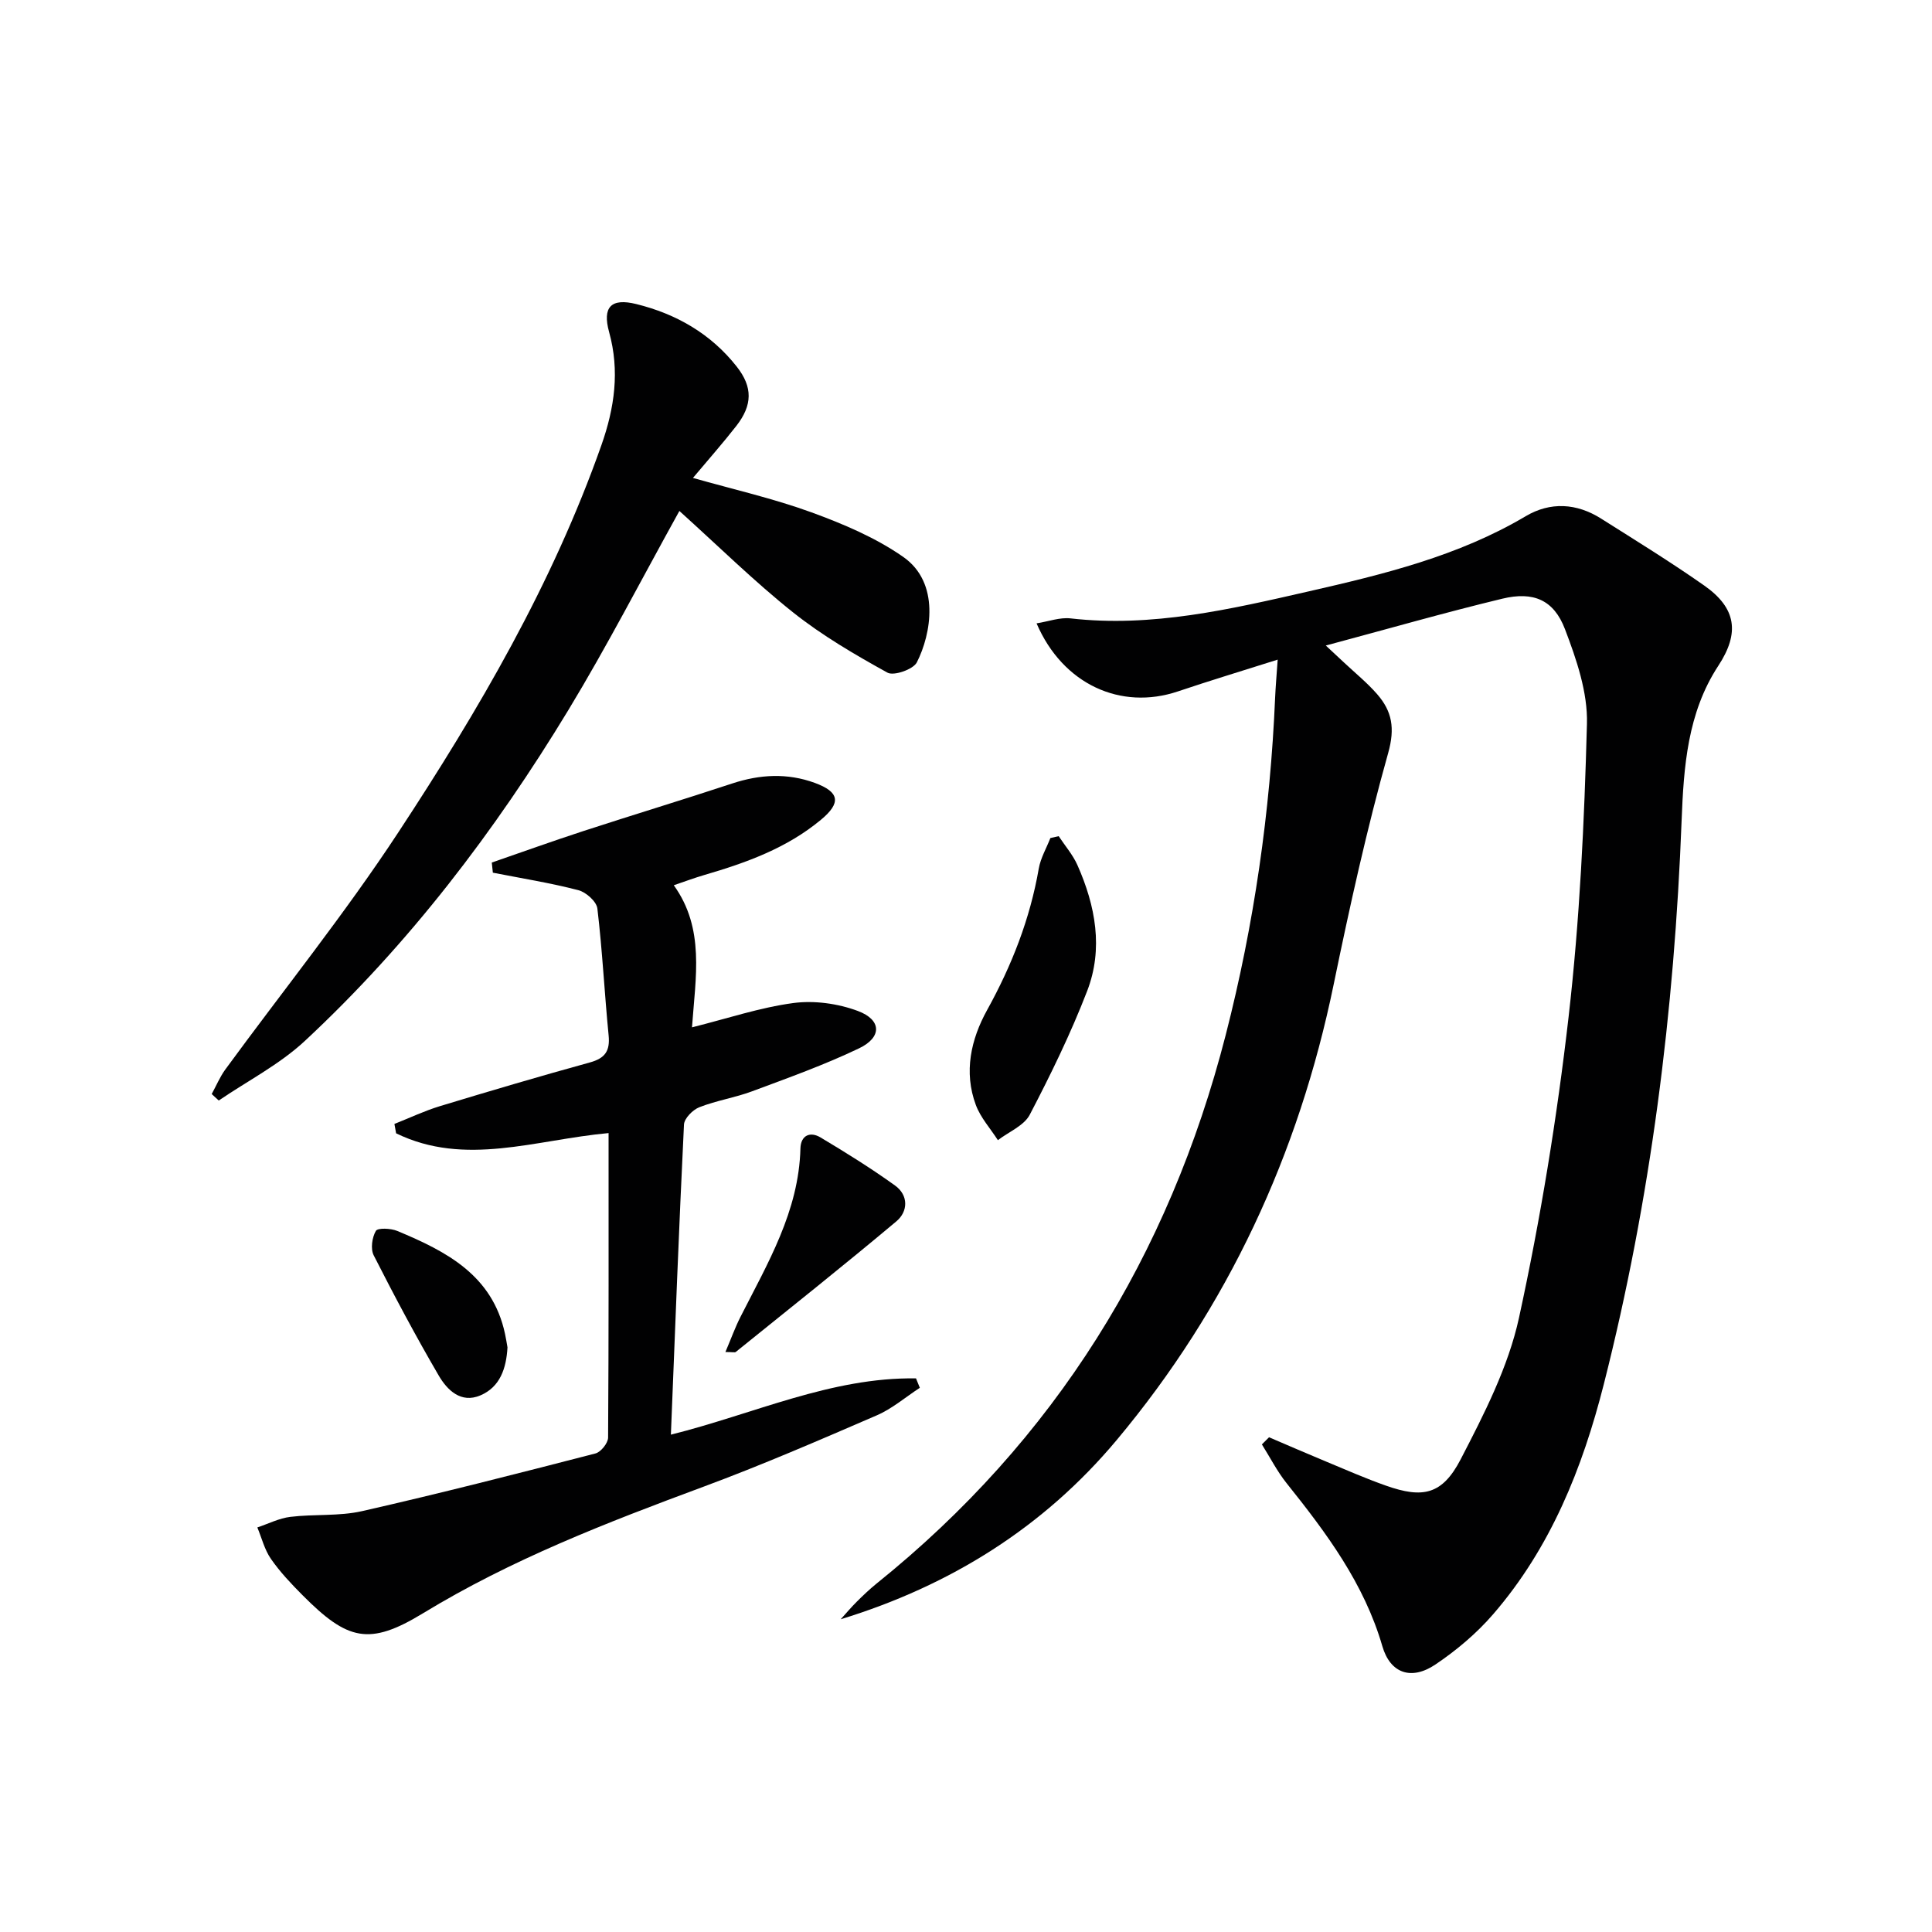 <svg enable-background="new 0 0 400 400" viewBox="0 0 400 400" xmlns="http://www.w3.org/2000/svg"><g fill="#010102"><path d="m262.74 297.57c3.91 1.67 7.81 3.37 11.74 5 4.14 1.72 8.25 3.53 12.48 5.02 7.62 2.69 11.65 1.88 15.46-5.46 4.85-9.36 9.85-19.11 12.07-29.29 4.47-20.55 7.87-41.41 10.27-62.3 2.31-20.11 3.26-40.42 3.8-60.67.18-6.52-2.17-13.37-4.55-19.61-2.31-6.06-6.54-7.86-12.96-6.31-11.92 2.87-23.71 6.26-36.56 9.7 1.61 1.5 2.72 2.52 3.81 3.55 2.3 2.16 4.78 4.17 6.84 6.54 3.07 3.53 3.71 7.02 2.27 12.15-4.43 15.77-7.97 31.82-11.28 47.89-7.24 35.2-21.92 66.86-44.96 94.4-15.06 17.99-34.34 30.09-57.11 37.07 1.11-1.23 2.18-2.5 3.35-3.66 1.3-1.29 2.63-2.56 4.05-3.71 36.94-29.7 60.55-67.81 72.31-113.6 5.89-22.95 9.22-46.21 10.23-69.84.1-2.28.3-4.56.53-7.87-7.29 2.31-14.01 4.34-20.66 6.58-11.81 3.97-23.83-1.45-29.26-14.09 2.5-.4 4.83-1.28 7.03-1.03 16.86 1.92 33.09-1.89 49.26-5.58 15.51-3.54 31.02-7.3 44.97-15.57 5.11-3.03 10.55-2.72 15.62.49 7.17 4.53 14.4 8.98 21.34 13.85 6.69 4.69 7.38 9.84 2.93 16.62-6.4 9.76-7.17 20.97-7.6 32.05-1.51 39.45-6.38 78.42-16.11 116.7-4.41 17.37-11.01 33.86-22.91 47.62-3.43 3.97-7.61 7.49-11.97 10.42-4.99 3.35-9.34 1.81-10.97-3.8-3.76-12.97-11.57-23.43-19.8-33.72-1.98-2.47-3.44-5.36-5.14-8.06.49-.49.99-.98 1.48-1.48z"/><path d="m126 234.59c-15.18 1.39-29.71 7.01-43.99.05-.12-.65-.23-1.3-.35-1.94 3.13-1.24 6.2-2.7 9.41-3.68 10.32-3.13 20.66-6.19 31.05-9.05 3.16-.87 4.2-2.37 3.89-5.59-.86-8.75-1.29-17.55-2.33-26.28-.17-1.45-2.35-3.39-3.94-3.8-5.82-1.51-11.79-2.46-17.7-3.62-.07-.7-.15-1.4-.22-2.1 6.32-2.18 12.61-4.45 18.96-6.52 10.24-3.34 20.56-6.46 30.79-9.84 5.74-1.9 11.43-2.21 17.1-.14 5.19 1.9 5.51 4.15 1.29 7.65-7.07 5.88-15.48 8.9-24.14 11.43-2.06.6-4.07 1.36-6.32 2.12 6.46 8.98 4.51 18.98 3.77 29.42 7.29-1.82 14.04-4.1 20.97-5.03 4.34-.58 9.25.1 13.37 1.64 4.94 1.84 5.02 5.45.26 7.73-7.16 3.43-14.69 6.12-22.15 8.9-3.56 1.33-7.4 1.91-10.93 3.3-1.36.53-3.12 2.31-3.18 3.59-1.04 21.24-1.84 42.5-2.71 64.2 17.18-4.28 33.18-11.92 50.75-11.65.26.65.53 1.3.79 1.95-2.96 1.93-5.73 4.33-8.93 5.71-11.89 5.14-23.78 10.29-35.92 14.79-19.95 7.4-39.71 15.03-58.01 26.18-11.14 6.79-15.62 5.64-24.94-3.74-2.34-2.35-4.66-4.8-6.54-7.51-1.33-1.91-1.91-4.33-2.82-6.52 2.28-.76 4.5-1.91 6.84-2.19 4.93-.6 10.07-.1 14.86-1.19 16.17-3.67 32.24-7.79 48.31-11.94 1.11-.29 2.6-2.14 2.61-3.28.14-20.99.1-41.96.1-63.05z"/><path d="m140.66 105.79c-7.9 14.25-14.98 28.01-22.98 41.21-15.24 25.14-32.98 48.42-54.55 68.5-5.24 4.88-11.85 8.27-17.84 12.35-.49-.45-.97-.89-1.46-1.34.93-1.69 1.68-3.51 2.8-5.06 11.97-16.36 24.72-32.2 35.84-49.12 16.62-25.29 31.91-51.41 42.05-80.18 2.71-7.69 3.82-15.34 1.59-23.4-1.43-5.19.41-7.09 5.62-5.8 8.28 2.04 15.46 6.16 20.8 12.95 3.35 4.25 3.27 7.98-.08 12.28-2.75 3.53-5.72 6.88-8.98 10.77 8.46 2.4 16.67 4.26 24.52 7.12 6.6 2.41 13.3 5.24 19.01 9.23 7.69 5.36 5.81 15.96 2.82 21.84-.74 1.45-4.76 2.85-6.07 2.13-6.77-3.74-13.55-7.7-19.58-12.5-8.04-6.41-15.4-13.67-23.51-20.98z"/><path d="m219.19 173.12c1.31 1.99 2.93 3.85 3.88 5.99 3.74 8.43 5.4 17.3 2.01 26.08-3.38 8.76-7.53 17.27-11.88 25.6-1.19 2.28-4.35 3.54-6.6 5.27-1.55-2.42-3.58-4.65-4.56-7.28-2.55-6.84-1.01-13.62 2.33-19.66 5.12-9.26 8.89-18.88 10.7-29.31.38-2.17 1.58-4.2 2.4-6.3.57-.12 1.15-.26 1.72-.39z"/><path d="m150.19 279.92c1.2-2.83 2.02-5.11 3.11-7.26 5.63-11.1 12.09-21.88 12.42-34.88.07-2.72 2-3.58 4.17-2.28 5.25 3.14 10.46 6.38 15.42 9.95 2.81 2.02 2.71 5.37.28 7.41-10.94 9.18-22.13 18.07-33.26 27.05-.19.15-.63.01-2.14.01z"/><path d="m105.07 278.96c-.25 4.36-1.53 8.2-5.61 9.94-4.04 1.72-6.88-1.11-8.64-4.13-4.75-8.14-9.18-16.47-13.45-24.87-.68-1.34-.34-3.71.45-5.06.39-.66 3.09-.54 4.42.01 10.15 4.22 19.73 9.15 22.32 21.32.21.97.36 1.95.51 2.79z"/></g></svg>